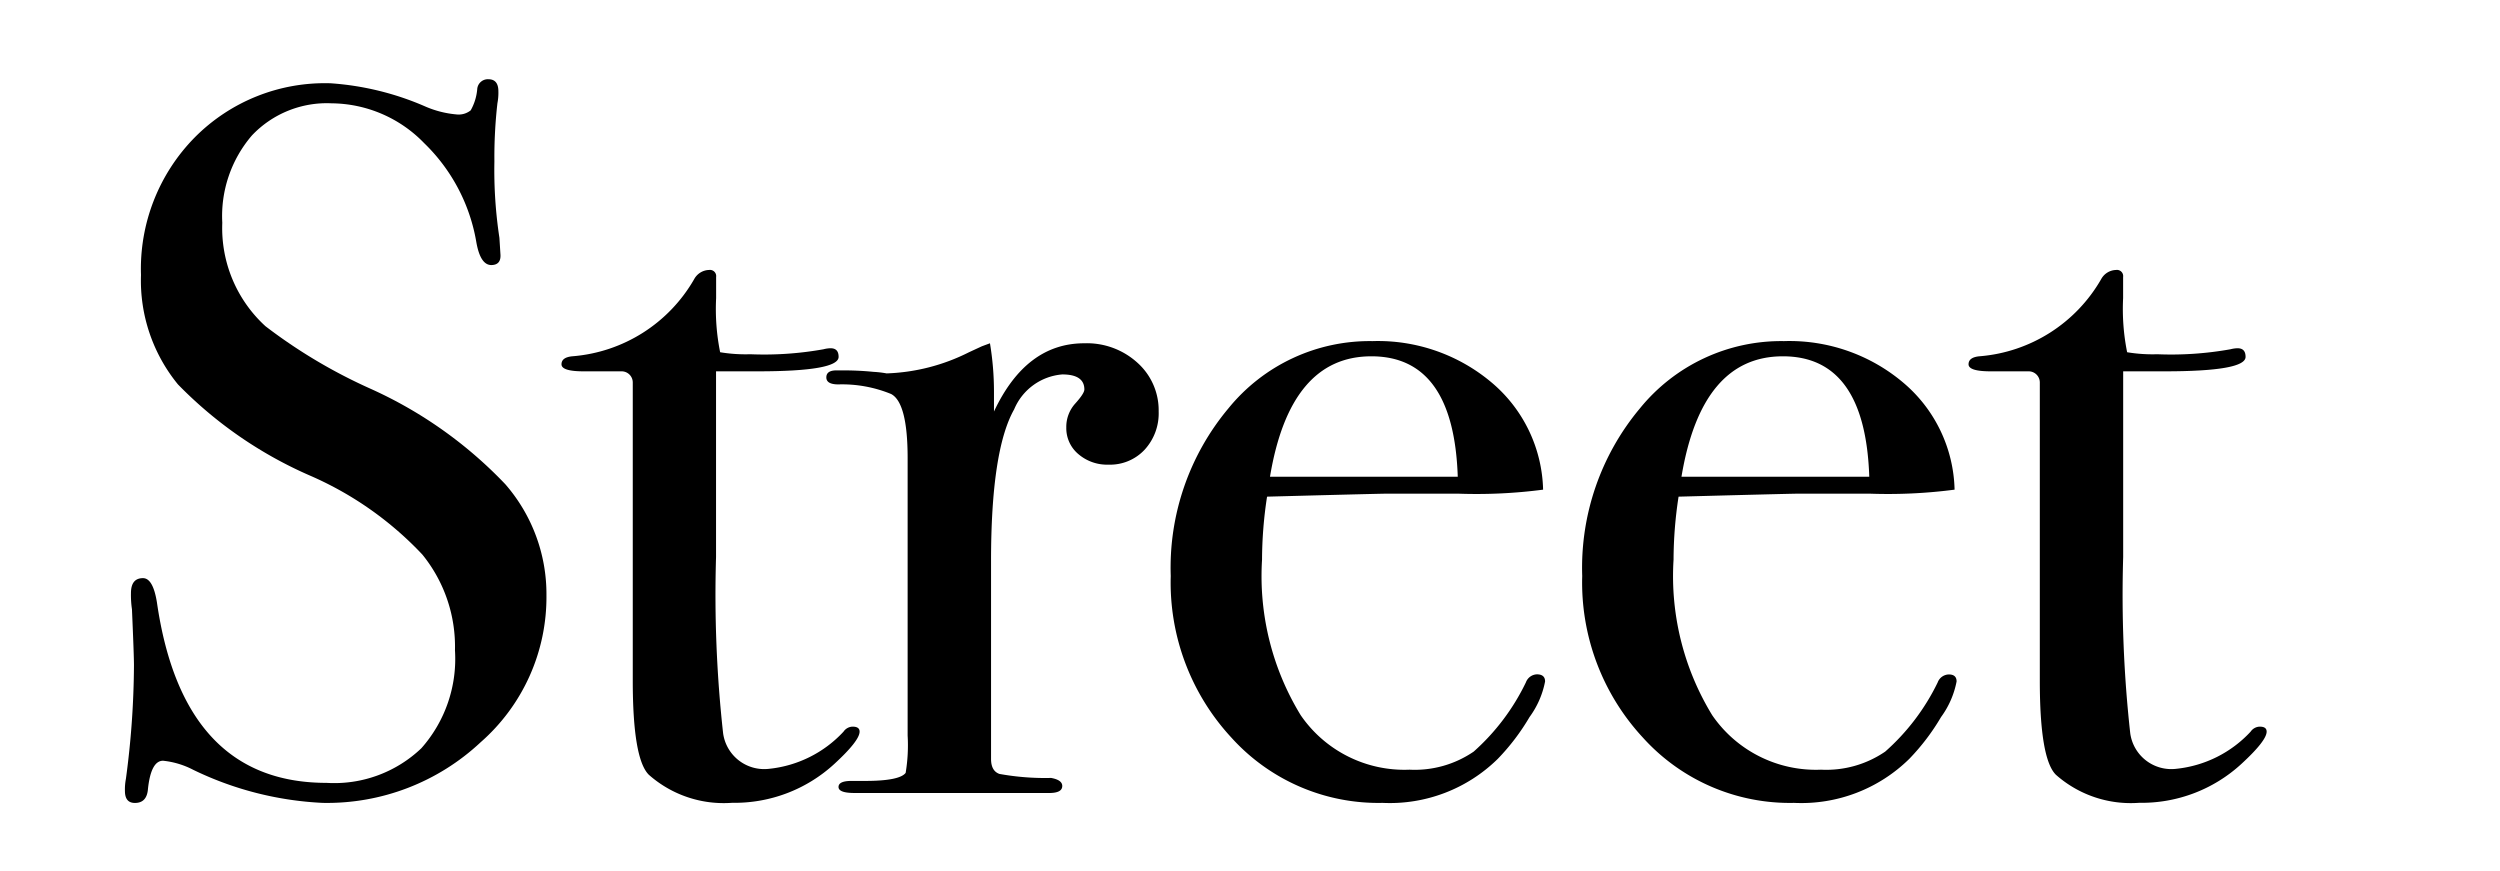<?xml version="1.0" encoding="UTF-8"?> <svg xmlns="http://www.w3.org/2000/svg" viewBox="0 0 89.67 31.231"><g id="レイヤー_4" data-name="レイヤー 4"><path d="M1132.585-6473.009V3939.724H-65.751V-6473.009H1132.585m1-1H-66.751V3940.724H1133.585V-6474.009Z"></path></g><g id="レイヤー_1" data-name="レイヤー 1"><path d="M19.6,21.347a6.92,6.92,0,0,1-2.357,5.273,8.06,8.06,0,0,1-5.67,2.178,11.906,11.906,0,0,1-4.644-1.187,3,3,0,0,0-1.081-.325q-.43,0-.54,1c-.023.342-.179.514-.467.514-.241,0-.36-.143-.36-.431a1.993,1.993,0,0,1,.035-.432,31.44,31.44,0,0,0,.289-4.068q0-.36-.072-2.016a3.549,3.549,0,0,1-.036-.576c0-.361.144-.54.432-.54.24,0,.407.291.5.872q.936,6.471,6.084,6.471a4.525,4.525,0,0,0,3.4-1.242,4.831,4.831,0,0,0,1.206-3.51,5.24,5.24,0,0,0-1.17-3.437,12.209,12.209,0,0,0-4.015-2.826,14.942,14.942,0,0,1-4.751-3.277A5.879,5.879,0,0,1,5.057,9.863,6.714,6.714,0,0,1,6.983,4.931a6.571,6.571,0,0,1,4.878-1.944,10.239,10.239,0,0,1,3.383.828,3.576,3.576,0,0,0,1.117.288.694.694,0,0,0,.522-.145,1.866,1.866,0,0,0,.234-.756.383.383,0,0,1,.4-.36c.239,0,.359.145.359.433a1.977,1.977,0,0,1-.035.431,17.2,17.2,0,0,0-.108,2.088,16.221,16.221,0,0,0,.18,2.737l.036.576q.035.395-.325.4c-.264,0-.444-.275-.54-.828a6.434,6.434,0,0,0-1.871-3.546A4.668,4.668,0,0,0,11.9,3.706,3.7,3.7,0,0,0,9.035,4.859,4.441,4.441,0,0,0,7.973,7.991,4.766,4.766,0,0,0,9.521,11.7a18.885,18.885,0,0,0,3.744,2.232,15.38,15.38,0,0,1,4.86,3.437A6,6,0,0,1,19.6,21.347Z"></path><path d="M30.832,26.242q0,.324-.9,1.153a5.288,5.288,0,0,1-3.672,1.4,4.054,4.054,0,0,1-2.988-1.006q-.576-.573-.576-3.376v-10.7a.4.4,0,0,0-.4-.394H20.932q-.792,0-.792-.252t.393-.288A5.54,5.54,0,0,0,24.9,10.01a.628.628,0,0,1,.536-.327.222.222,0,0,1,.25.252v.756a7.885,7.885,0,0,0,.144,1.943,5.549,5.549,0,0,0,1.081.072,12.086,12.086,0,0,0,2.628-.179,1.05,1.05,0,0,1,.251-.036c.192,0,.289.1.289.31q0,.519-2.916.518H25.683v6.66a45.185,45.185,0,0,0,.253,6.317,1.488,1.488,0,0,0,1.656,1.279,4.226,4.226,0,0,0,2.664-1.333.408.408,0,0,1,.323-.179C30.747,26.063,30.832,26.122,30.832,26.242Z"></path><path d="M41.559,14.758a1.926,1.926,0,0,1-.5,1.368,1.693,1.693,0,0,1-1.3.54,1.579,1.579,0,0,1-1.08-.378,1.21,1.21,0,0,1-.433-.954,1.248,1.248,0,0,1,.325-.864q.322-.359.323-.5c0-.359-.264-.54-.792-.54a2.049,2.049,0,0,0-1.727,1.254q-.829,1.469-.828,5.445v7.093c0,.287.1.466.3.537a9.2,9.2,0,0,0,1.854.144c.265.048.4.143.4.288q0,.252-.467.252H30.652c-.385,0-.576-.072-.576-.216s.155-.217.468-.217h.5c.815,0,1.3-.1,1.44-.289a6.009,6.009,0,0,0,.071-1.339v-9.95q0-1.989-.593-2.3a4.635,4.635,0,0,0-1.89-.344q-.434,0-.433-.252c0-.167.121-.251.361-.251h.252c.36,0,.719.017,1.08.053a3.643,3.643,0,0,1,.468.055,7.058,7.058,0,0,0,2.952-.757l.467-.216.289-.107a10.583,10.583,0,0,1,.144,1.727v.72q1.151-2.448,3.239-2.447a2.693,2.693,0,0,1,1.909.7A2.287,2.287,0,0,1,41.559,14.758Z"></path><path d="M55.419,24.443a3.174,3.174,0,0,1-.558,1.277,7.912,7.912,0,0,1-1.134,1.494,5.521,5.521,0,0,1-4.14,1.584,7.1,7.1,0,0,1-5.418-2.34,8.182,8.182,0,0,1-2.177-5.8,8.9,8.9,0,0,1,2.069-6.011,6.531,6.531,0,0,1,5.166-2.412,6.323,6.323,0,0,1,4.285,1.494,5.182,5.182,0,0,1,1.836,3.834,18.355,18.355,0,0,1-3.061.143h-2.52q-.252,0-4.32.108a15.063,15.063,0,0,0-.18,2.26,9.559,9.559,0,0,0,1.386,5.578,4.511,4.511,0,0,0,3.906,1.955,3.742,3.742,0,0,0,2.3-.649,7.911,7.911,0,0,0,1.872-2.483.438.438,0,0,1,.4-.288Q55.419,24.191,55.419,24.443ZM52.287,17.1q-.144-4.321-3.1-4.32-2.916,0-3.635,4.32Z"></path><path d="M70.179,24.443a3.174,3.174,0,0,1-.558,1.277,7.912,7.912,0,0,1-1.134,1.494,5.521,5.521,0,0,1-4.14,1.584,7.1,7.1,0,0,1-5.418-2.34,8.182,8.182,0,0,1-2.178-5.8,8.906,8.906,0,0,1,2.07-6.011,6.531,6.531,0,0,1,5.166-2.412,6.319,6.319,0,0,1,4.284,1.494,5.175,5.175,0,0,1,1.836,3.834,18.336,18.336,0,0,1-3.06.143h-2.52q-.252,0-4.32.108a15.063,15.063,0,0,0-.18,2.26,9.559,9.559,0,0,0,1.386,5.578,4.511,4.511,0,0,0,3.906,1.955,3.742,3.742,0,0,0,2.3-.649A7.911,7.911,0,0,0,69.5,24.479a.438.438,0,0,1,.4-.288Q70.179,24.191,70.179,24.443ZM67.047,17.1q-.144-4.321-3.1-4.32-2.916,0-3.636,4.32Z"></path><path d="M81.3,26.242q0,.324-.9,1.153a5.287,5.287,0,0,1-3.672,1.4,4.053,4.053,0,0,1-2.987-1.006q-.577-.573-.577-3.376v-10.7a.4.4,0,0,0-.4-.394H71.4q-.792,0-.792-.252c0-.168.132-.264.394-.288a5.54,5.54,0,0,0,4.364-2.769.626.626,0,0,1,.536-.327.222.222,0,0,1,.25.252v.756a7.885,7.885,0,0,0,.144,1.943,5.537,5.537,0,0,0,1.08.072,12.074,12.074,0,0,0,2.628-.179,1.058,1.058,0,0,1,.252-.036c.192,0,.288.1.288.31q0,.519-2.916.518H76.154v6.66a45.185,45.185,0,0,0,.253,6.317,1.487,1.487,0,0,0,1.655,1.279,4.224,4.224,0,0,0,2.664-1.333.411.411,0,0,1,.324-.179C81.218,26.063,81.3,26.122,81.3,26.242Z"></path></g></svg> 